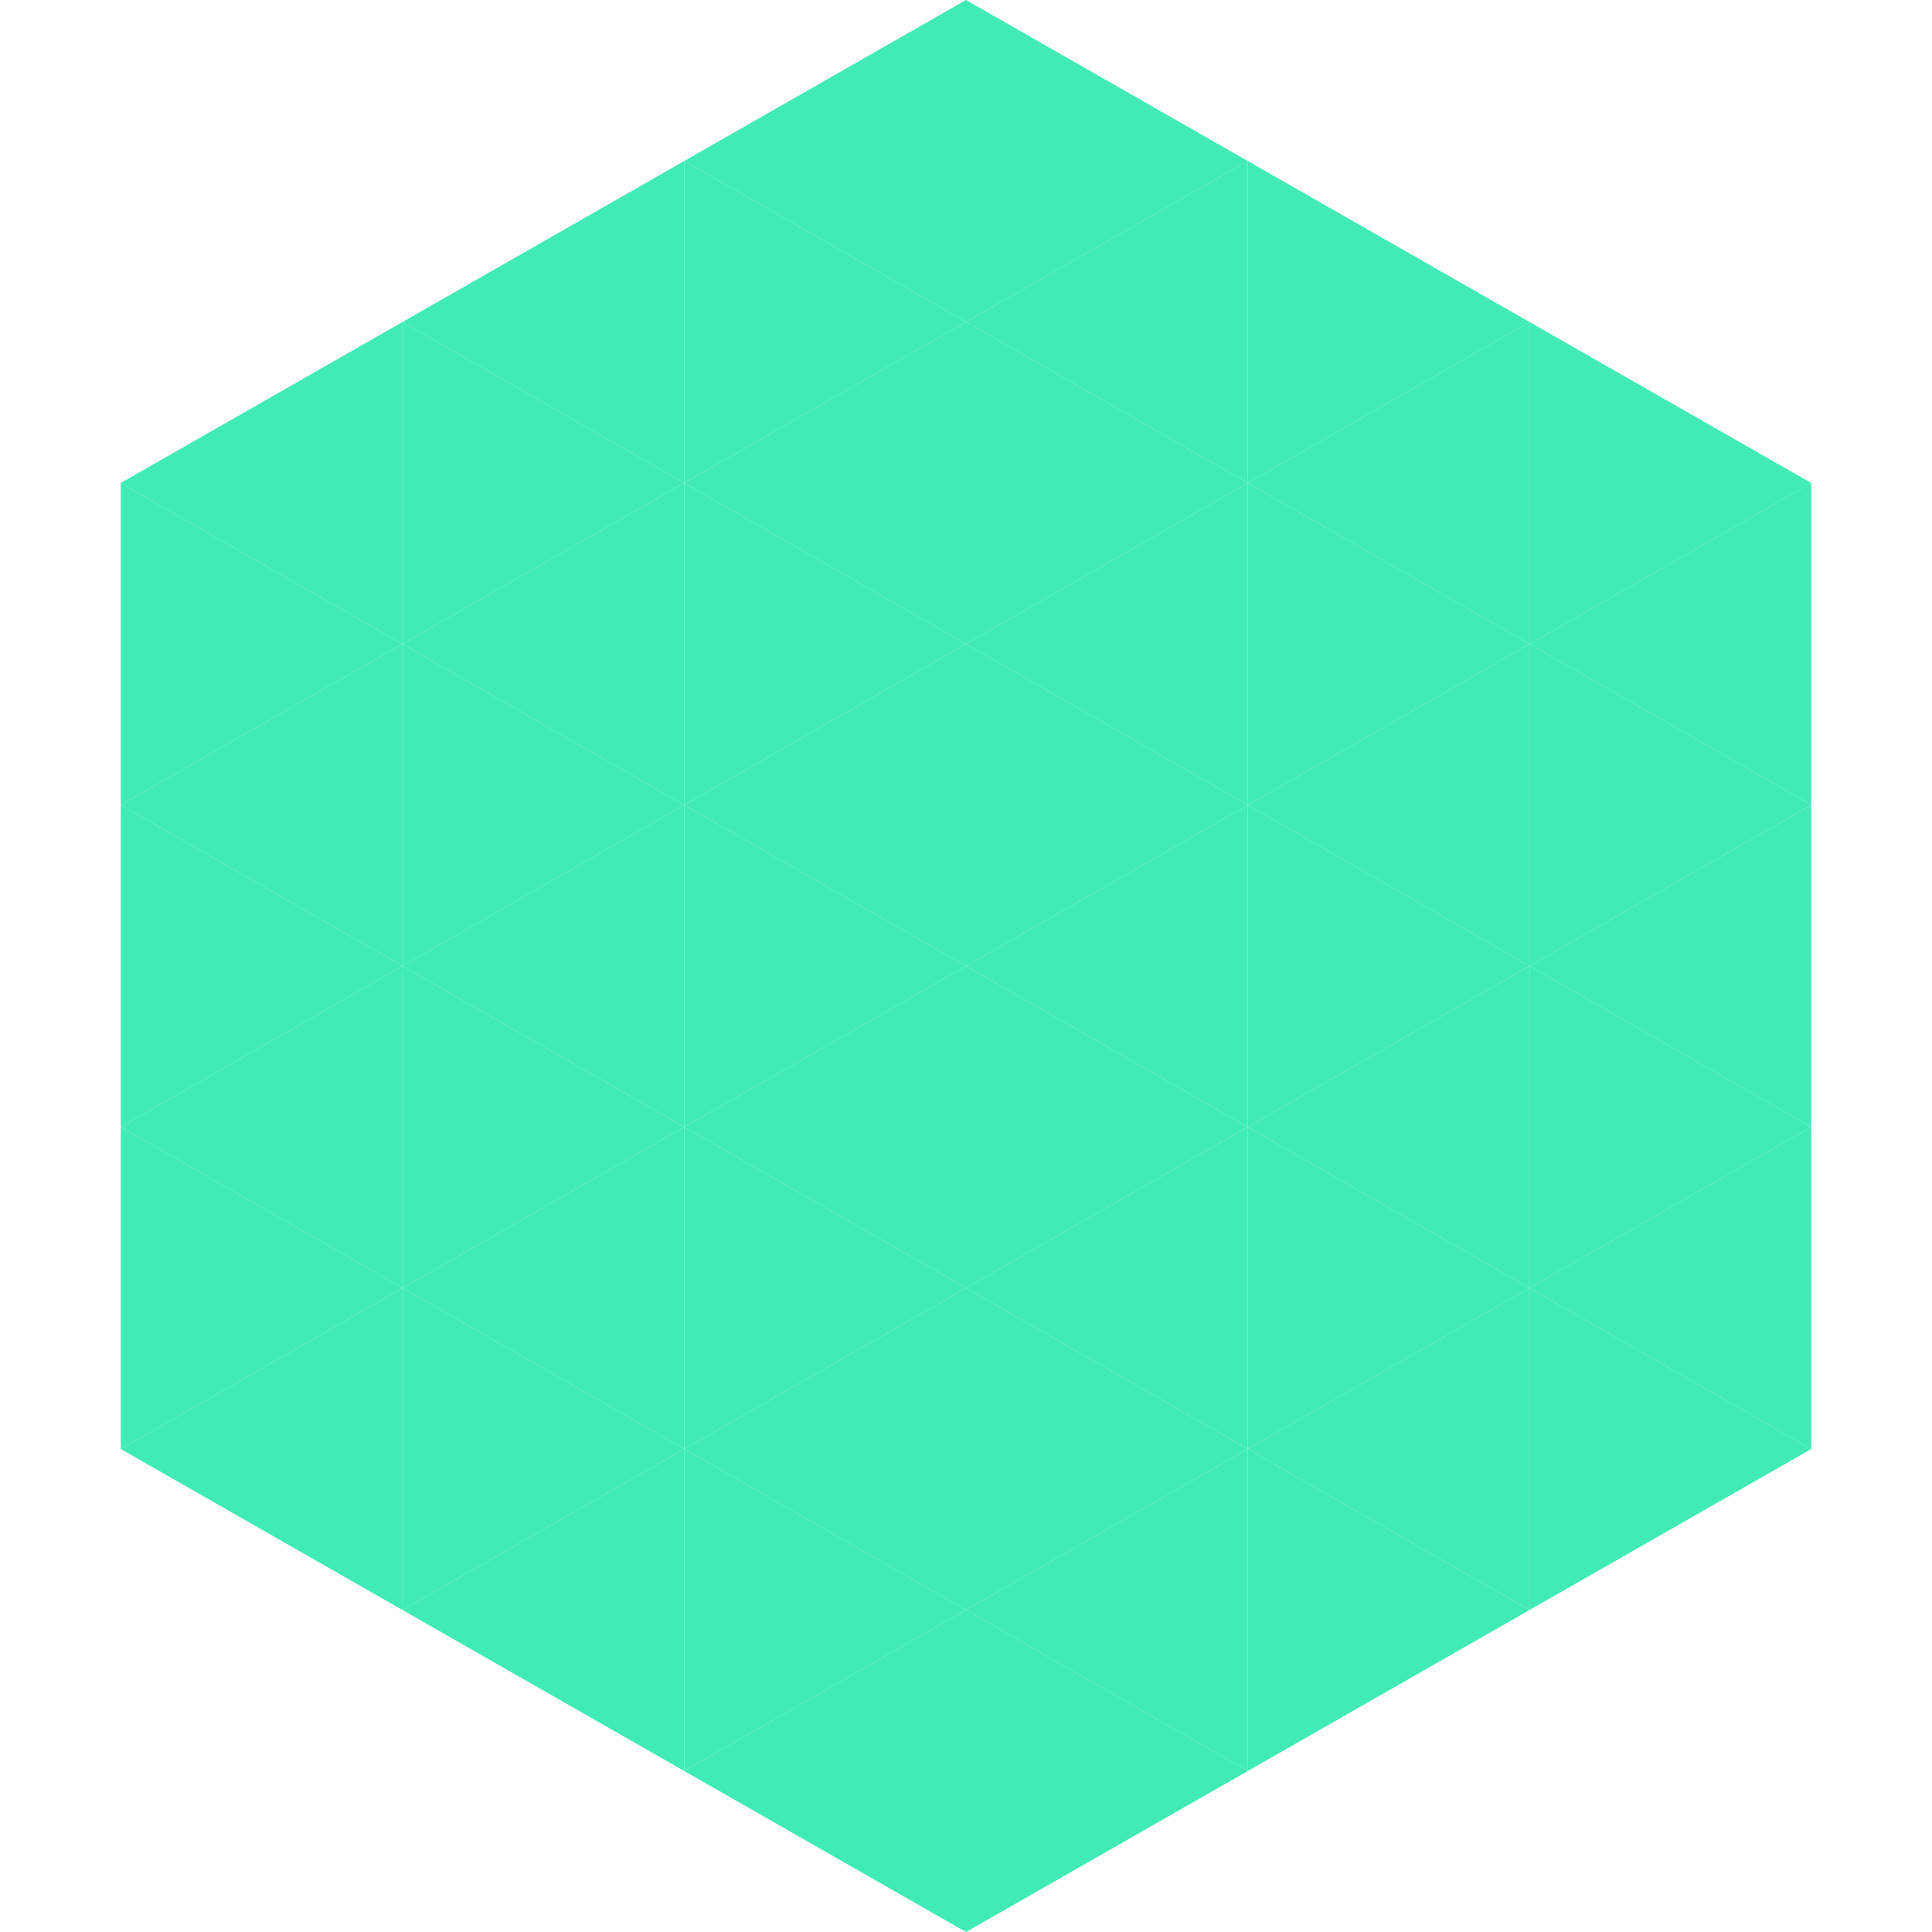 <?xml version="1.0"?>
<!-- Generated by SVGo -->
<svg width="240" height="240"
     xmlns="http://www.w3.org/2000/svg"
     xmlns:xlink="http://www.w3.org/1999/xlink">
<polygon points="50,40 15,60 50,80" style="fill:rgb(64,235,182)" />
<polygon points="190,40 225,60 190,80" style="fill:rgb(64,235,182)" />
<polygon points="15,60 50,80 15,100" style="fill:rgb(64,235,182)" />
<polygon points="225,60 190,80 225,100" style="fill:rgb(64,235,182)" />
<polygon points="50,80 15,100 50,120" style="fill:rgb(64,235,182)" />
<polygon points="190,80 225,100 190,120" style="fill:rgb(64,235,182)" />
<polygon points="15,100 50,120 15,140" style="fill:rgb(64,235,182)" />
<polygon points="225,100 190,120 225,140" style="fill:rgb(64,235,182)" />
<polygon points="50,120 15,140 50,160" style="fill:rgb(64,235,182)" />
<polygon points="190,120 225,140 190,160" style="fill:rgb(64,235,182)" />
<polygon points="15,140 50,160 15,180" style="fill:rgb(64,235,182)" />
<polygon points="225,140 190,160 225,180" style="fill:rgb(64,235,182)" />
<polygon points="50,160 15,180 50,200" style="fill:rgb(64,235,182)" />
<polygon points="190,160 225,180 190,200" style="fill:rgb(64,235,182)" />
<polygon points="15,180 50,200 15,220" style="fill:rgb(255,255,255); fill-opacity:0" />
<polygon points="225,180 190,200 225,220" style="fill:rgb(255,255,255); fill-opacity:0" />
<polygon points="50,0 85,20 50,40" style="fill:rgb(255,255,255); fill-opacity:0" />
<polygon points="190,0 155,20 190,40" style="fill:rgb(255,255,255); fill-opacity:0" />
<polygon points="85,20 50,40 85,60" style="fill:rgb(64,235,182)" />
<polygon points="155,20 190,40 155,60" style="fill:rgb(64,235,182)" />
<polygon points="50,40 85,60 50,80" style="fill:rgb(64,235,182)" />
<polygon points="190,40 155,60 190,80" style="fill:rgb(64,235,182)" />
<polygon points="85,60 50,80 85,100" style="fill:rgb(64,235,182)" />
<polygon points="155,60 190,80 155,100" style="fill:rgb(64,235,182)" />
<polygon points="50,80 85,100 50,120" style="fill:rgb(64,235,182)" />
<polygon points="190,80 155,100 190,120" style="fill:rgb(64,235,182)" />
<polygon points="85,100 50,120 85,140" style="fill:rgb(64,235,182)" />
<polygon points="155,100 190,120 155,140" style="fill:rgb(64,235,182)" />
<polygon points="50,120 85,140 50,160" style="fill:rgb(64,235,182)" />
<polygon points="190,120 155,140 190,160" style="fill:rgb(64,235,182)" />
<polygon points="85,140 50,160 85,180" style="fill:rgb(64,235,182)" />
<polygon points="155,140 190,160 155,180" style="fill:rgb(64,235,182)" />
<polygon points="50,160 85,180 50,200" style="fill:rgb(64,235,182)" />
<polygon points="190,160 155,180 190,200" style="fill:rgb(64,235,182)" />
<polygon points="85,180 50,200 85,220" style="fill:rgb(64,235,182)" />
<polygon points="155,180 190,200 155,220" style="fill:rgb(64,235,182)" />
<polygon points="120,0 85,20 120,40" style="fill:rgb(64,235,182)" />
<polygon points="120,0 155,20 120,40" style="fill:rgb(64,235,182)" />
<polygon points="85,20 120,40 85,60" style="fill:rgb(64,235,182)" />
<polygon points="155,20 120,40 155,60" style="fill:rgb(64,235,182)" />
<polygon points="120,40 85,60 120,80" style="fill:rgb(64,235,182)" />
<polygon points="120,40 155,60 120,80" style="fill:rgb(64,235,182)" />
<polygon points="85,60 120,80 85,100" style="fill:rgb(64,235,182)" />
<polygon points="155,60 120,80 155,100" style="fill:rgb(64,235,182)" />
<polygon points="120,80 85,100 120,120" style="fill:rgb(64,235,182)" />
<polygon points="120,80 155,100 120,120" style="fill:rgb(64,235,182)" />
<polygon points="85,100 120,120 85,140" style="fill:rgb(64,235,182)" />
<polygon points="155,100 120,120 155,140" style="fill:rgb(64,235,182)" />
<polygon points="120,120 85,140 120,160" style="fill:rgb(64,235,182)" />
<polygon points="120,120 155,140 120,160" style="fill:rgb(64,235,182)" />
<polygon points="85,140 120,160 85,180" style="fill:rgb(64,235,182)" />
<polygon points="155,140 120,160 155,180" style="fill:rgb(64,235,182)" />
<polygon points="120,160 85,180 120,200" style="fill:rgb(64,235,182)" />
<polygon points="120,160 155,180 120,200" style="fill:rgb(64,235,182)" />
<polygon points="85,180 120,200 85,220" style="fill:rgb(64,235,182)" />
<polygon points="155,180 120,200 155,220" style="fill:rgb(64,235,182)" />
<polygon points="120,200 85,220 120,240" style="fill:rgb(64,235,182)" />
<polygon points="120,200 155,220 120,240" style="fill:rgb(64,235,182)" />
<polygon points="85,220 120,240 85,260" style="fill:rgb(255,255,255); fill-opacity:0" />
<polygon points="155,220 120,240 155,260" style="fill:rgb(255,255,255); fill-opacity:0" />
</svg>
